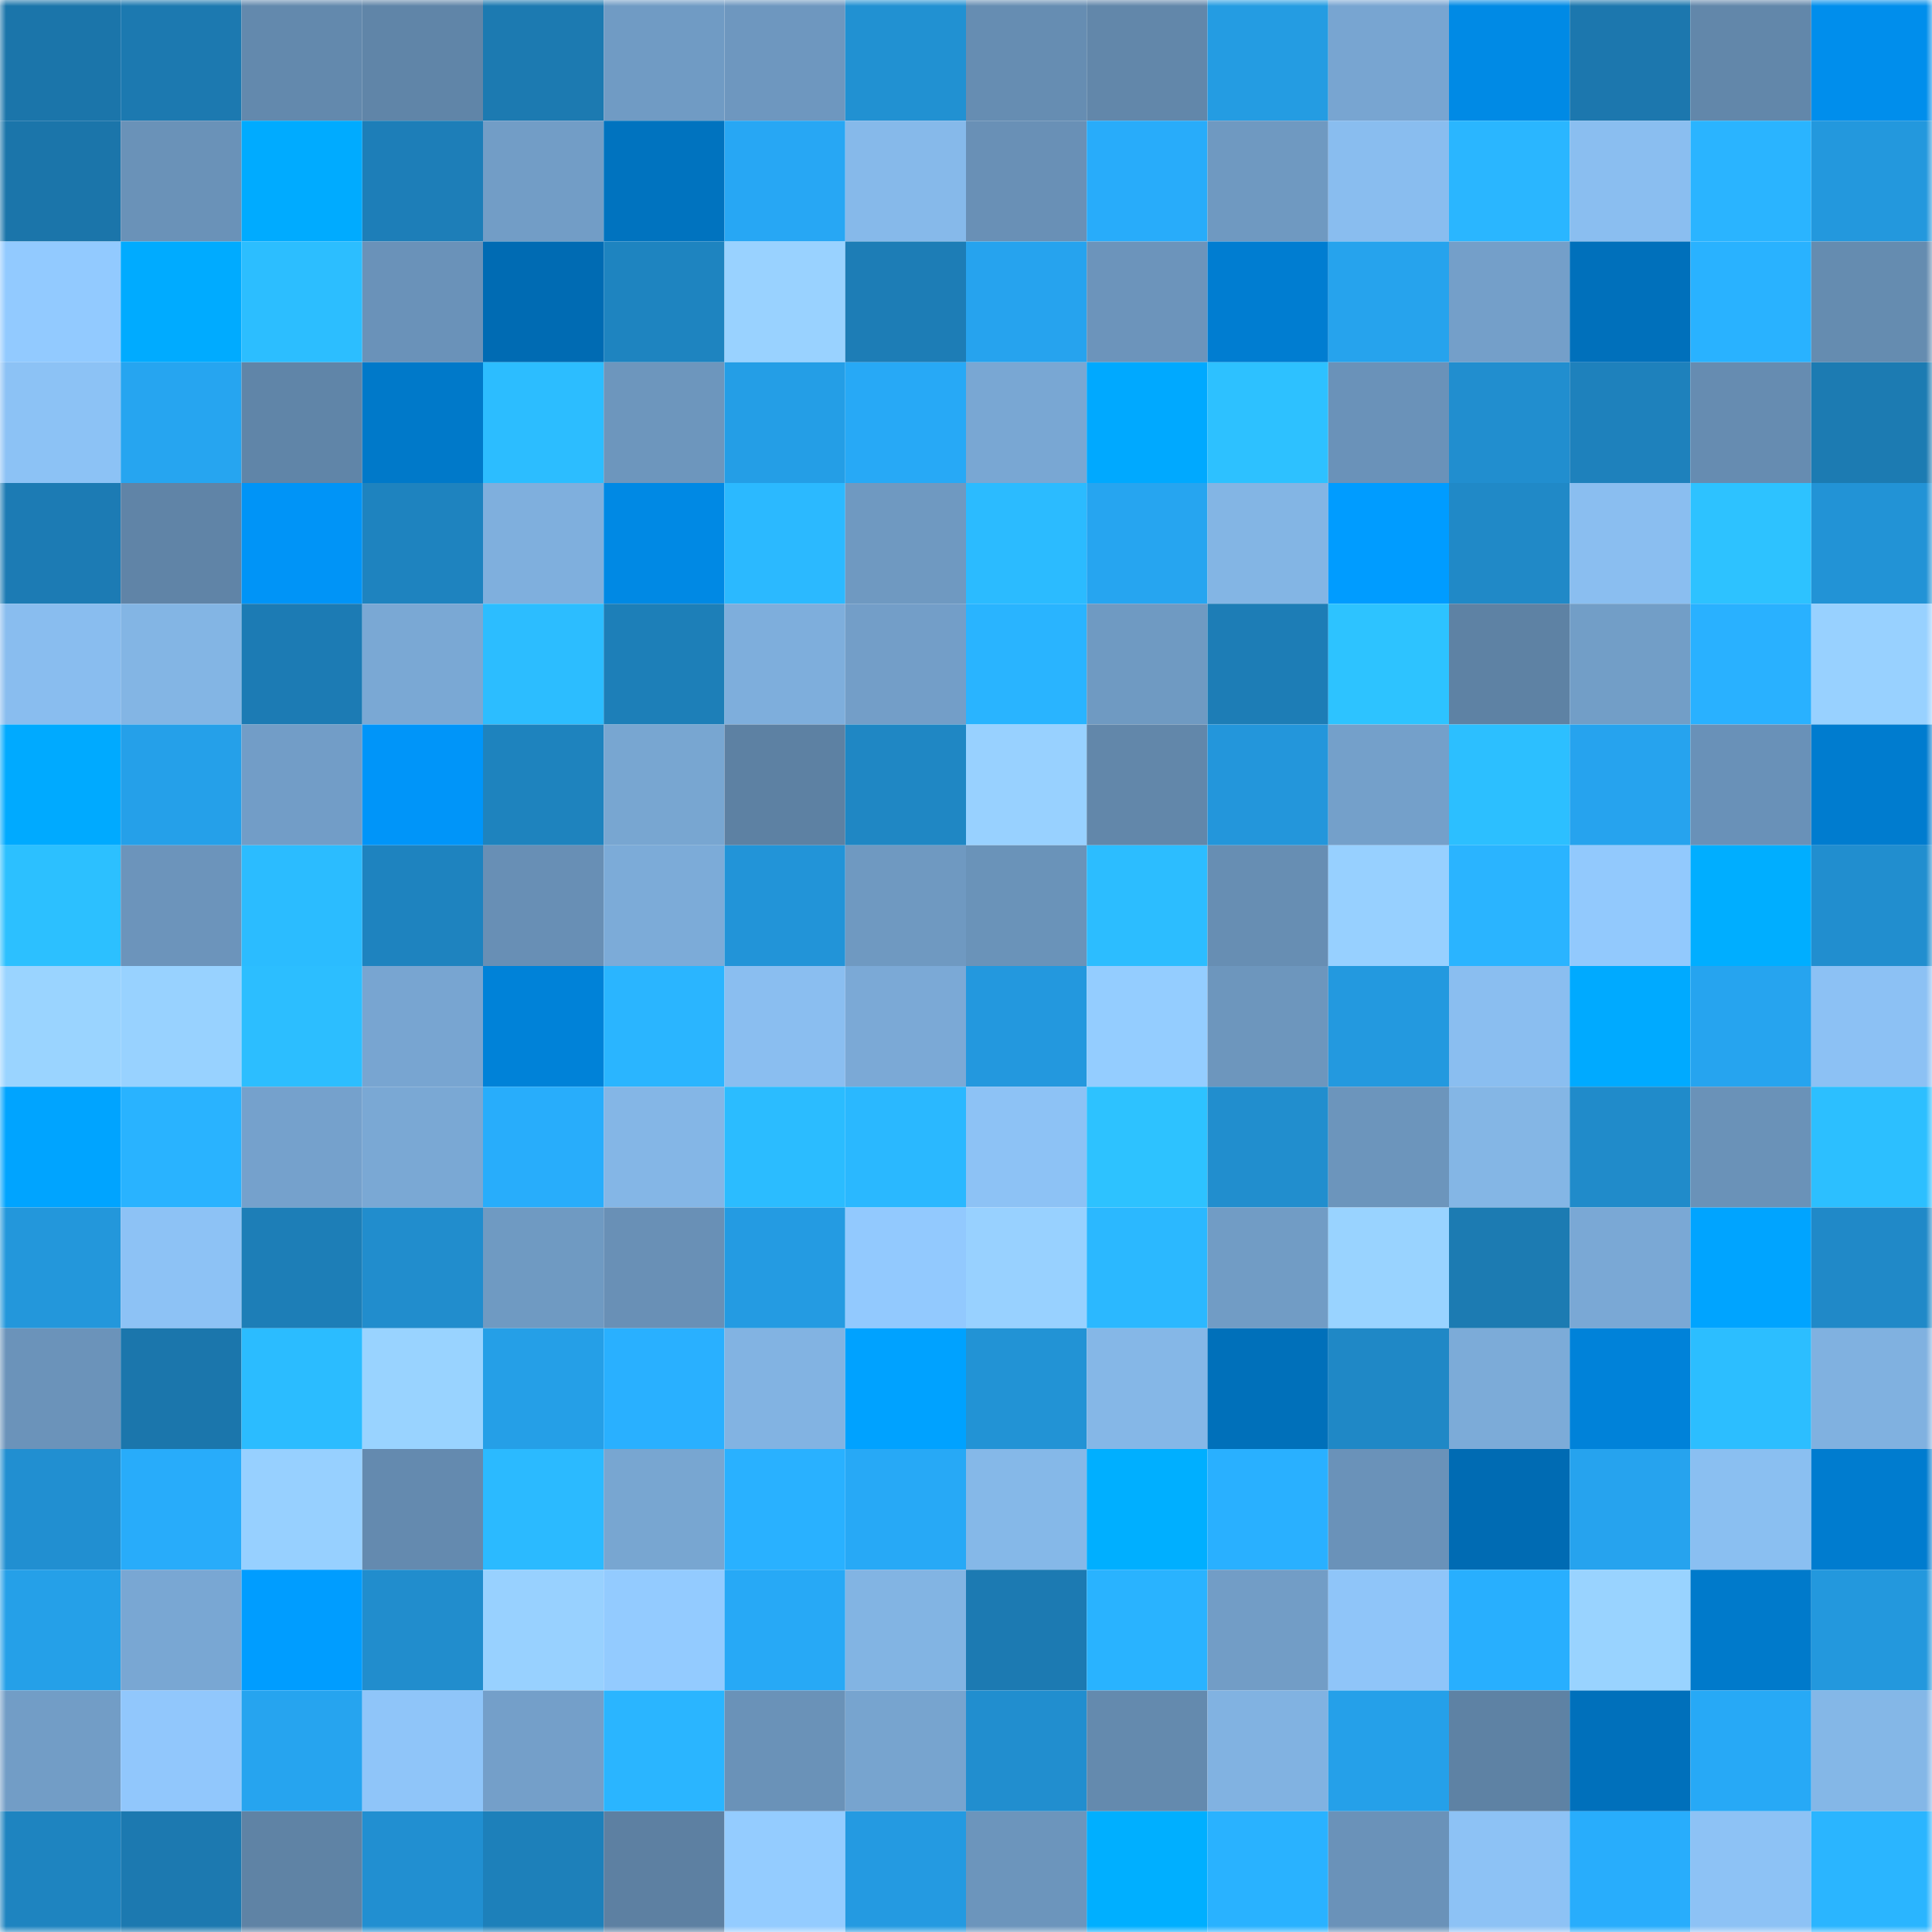 <svg viewBox="0 0 160 160" fill="none" role="img" xmlns="http://www.w3.org/2000/svg" width="240" height="240" name="ens%2Cdocharry.eth"><mask id="1725009941" mask-type="alpha" maskUnits="userSpaceOnUse" x="0" y="0" width="160" height="160"><rect width="160" height="160" fill="#FFFFFF"></rect></mask><g mask="url(#1725009941)"><rect x="0" y="0" width="10" height="10" fill="#1b75aa"></rect><rect x="10" y="0" width="10" height="10" fill="#1c79b0"></rect><rect x="20" y="0" width="10" height="10" fill="#6389ad"></rect><rect x="30" y="0" width="10" height="10" fill="#6085a8"></rect><rect x="40" y="0" width="10" height="10" fill="#1c7ab1"></rect><rect x="50" y="0" width="10" height="10" fill="#709bc4"></rect><rect x="60" y="0" width="10" height="10" fill="#6e97bf"></rect><rect x="70" y="0" width="10" height="10" fill="#2191d2"></rect><rect x="80" y="0" width="10" height="10" fill="#668db2"></rect><rect x="90" y="0" width="10" height="10" fill="#6287aa"></rect><rect x="100" y="0" width="10" height="10" fill="#249ce2"></rect><rect x="110" y="0" width="10" height="10" fill="#78a5d1"></rect><rect x="120" y="0" width="10" height="10" fill="#008ae5"></rect><rect x="130" y="0" width="10" height="10" fill="#1c77ae"></rect><rect x="140" y="0" width="10" height="10" fill="#6287aa"></rect><rect x="150" y="0" width="10" height="10" fill="#008eec"></rect><rect x="0" y="10" width="10" height="10" fill="#1b75aa"></rect><rect x="10" y="10" width="10" height="10" fill="#6a92b8"></rect><rect x="20" y="10" width="10" height="10" fill="#00abff"></rect><rect x="30" y="10" width="10" height="10" fill="#1d7eb8"></rect><rect x="40" y="10" width="10" height="10" fill="#729dc6"></rect><rect x="50" y="10" width="10" height="10" fill="#0073bf"></rect><rect x="60" y="10" width="10" height="10" fill="#27a7f4"></rect><rect x="70" y="10" width="10" height="10" fill="#86b9ea"></rect><rect x="80" y="10" width="10" height="10" fill="#6990b6"></rect><rect x="90" y="10" width="10" height="10" fill="#28acfa"></rect><rect x="100" y="10" width="10" height="10" fill="#6f99c1"></rect><rect x="110" y="10" width="10" height="10" fill="#89bdef"></rect><rect x="120" y="10" width="10" height="10" fill="#2ab6ff"></rect><rect x="130" y="10" width="10" height="10" fill="#8abef0"></rect><rect x="140" y="10" width="10" height="10" fill="#2ab4ff"></rect><rect x="150" y="10" width="10" height="10" fill="#2398dd"></rect><rect x="0" y="20" width="10" height="10" fill="#92caff"></rect><rect x="10" y="20" width="10" height="10" fill="#00abff"></rect><rect x="20" y="20" width="10" height="10" fill="#2cbeff"></rect><rect x="30" y="20" width="10" height="10" fill="#6a92b9"></rect><rect x="40" y="20" width="10" height="10" fill="#006bb3"></rect><rect x="50" y="20" width="10" height="10" fill="#1e84c0"></rect><rect x="60" y="20" width="10" height="10" fill="#99d2ff"></rect><rect x="70" y="20" width="10" height="10" fill="#1d7db6"></rect><rect x="80" y="20" width="10" height="10" fill="#26a3ee"></rect><rect x="90" y="20" width="10" height="10" fill="#6c94bb"></rect><rect x="100" y="20" width="10" height="10" fill="#007dd1"></rect><rect x="110" y="20" width="10" height="10" fill="#26a3ed"></rect><rect x="120" y="20" width="10" height="10" fill="#749fc9"></rect><rect x="130" y="20" width="10" height="10" fill="#0070bb"></rect><rect x="140" y="20" width="10" height="10" fill="#29b2ff"></rect><rect x="150" y="20" width="10" height="10" fill="#658cb0"></rect><rect x="0" y="30" width="10" height="10" fill="#8cc2f5"></rect><rect x="10" y="30" width="10" height="10" fill="#26a5f0"></rect><rect x="20" y="30" width="10" height="10" fill="#6085a8"></rect><rect x="30" y="30" width="10" height="10" fill="#0079c9"></rect><rect x="40" y="30" width="10" height="10" fill="#2cbdff"></rect><rect x="50" y="30" width="10" height="10" fill="#6d96bd"></rect><rect x="60" y="30" width="10" height="10" fill="#249ee6"></rect><rect x="70" y="30" width="10" height="10" fill="#27a9f6"></rect><rect x="80" y="30" width="10" height="10" fill="#79a7d3"></rect><rect x="90" y="30" width="10" height="10" fill="#00a9ff"></rect><rect x="100" y="30" width="10" height="10" fill="#2dc1ff"></rect><rect x="110" y="30" width="10" height="10" fill="#6a92b9"></rect><rect x="120" y="30" width="10" height="10" fill="#218ecf"></rect><rect x="130" y="30" width="10" height="10" fill="#1e81bc"></rect><rect x="140" y="30" width="10" height="10" fill="#668cb1"></rect><rect x="150" y="30" width="10" height="10" fill="#1c7bb2"></rect><rect x="0" y="40" width="10" height="10" fill="#1c7bb4"></rect><rect x="10" y="40" width="10" height="10" fill="#6084a7"></rect><rect x="20" y="40" width="10" height="10" fill="#0094f7"></rect><rect x="30" y="40" width="10" height="10" fill="#1e83bf"></rect><rect x="40" y="40" width="10" height="10" fill="#7fafdd"></rect><rect x="50" y="40" width="10" height="10" fill="#0089e4"></rect><rect x="60" y="40" width="10" height="10" fill="#2bb9ff"></rect><rect x="70" y="40" width="10" height="10" fill="#6f99c1"></rect><rect x="80" y="40" width="10" height="10" fill="#2bbbff"></rect><rect x="90" y="40" width="10" height="10" fill="#26a5f0"></rect><rect x="100" y="40" width="10" height="10" fill="#83b5e4"></rect><rect x="110" y="40" width="10" height="10" fill="#009cff"></rect><rect x="120" y="40" width="10" height="10" fill="#2089c7"></rect><rect x="130" y="40" width="10" height="10" fill="#8abef0"></rect><rect x="140" y="40" width="10" height="10" fill="#2dc2ff"></rect><rect x="150" y="40" width="10" height="10" fill="#2293d6"></rect><rect x="0" y="50" width="10" height="10" fill="#89bdef"></rect><rect x="10" y="50" width="10" height="10" fill="#83b5e4"></rect><rect x="20" y="50" width="10" height="10" fill="#1c7bb4"></rect><rect x="30" y="50" width="10" height="10" fill="#7aa8d4"></rect><rect x="40" y="50" width="10" height="10" fill="#2cbdff"></rect><rect x="50" y="50" width="10" height="10" fill="#1d7fb8"></rect><rect x="60" y="50" width="10" height="10" fill="#7eaedc"></rect><rect x="70" y="50" width="10" height="10" fill="#739ec8"></rect><rect x="80" y="50" width="10" height="10" fill="#29b4ff"></rect><rect x="90" y="50" width="10" height="10" fill="#6f9ac2"></rect><rect x="100" y="50" width="10" height="10" fill="#1d7db6"></rect><rect x="110" y="50" width="10" height="10" fill="#2dc3ff"></rect><rect x="120" y="50" width="10" height="10" fill="#5e82a4"></rect><rect x="130" y="50" width="10" height="10" fill="#729ec7"></rect><rect x="140" y="50" width="10" height="10" fill="#29b1ff"></rect><rect x="150" y="50" width="10" height="10" fill="#98d1ff"></rect><rect x="0" y="60" width="10" height="10" fill="#00aaff"></rect><rect x="10" y="60" width="10" height="10" fill="#25a0e9"></rect><rect x="20" y="60" width="10" height="10" fill="#729dc7"></rect><rect x="30" y="60" width="10" height="10" fill="#0095f9"></rect><rect x="40" y="60" width="10" height="10" fill="#1e83be"></rect><rect x="50" y="60" width="10" height="10" fill="#78a6d1"></rect><rect x="60" y="60" width="10" height="10" fill="#5d81a3"></rect><rect x="70" y="60" width="10" height="10" fill="#1f87c4"></rect><rect x="80" y="60" width="10" height="10" fill="#98d1ff"></rect><rect x="90" y="60" width="10" height="10" fill="#6287aa"></rect><rect x="100" y="60" width="10" height="10" fill="#2396db"></rect><rect x="110" y="60" width="10" height="10" fill="#74a0ca"></rect><rect x="120" y="60" width="10" height="10" fill="#2cbfff"></rect><rect x="130" y="60" width="10" height="10" fill="#26a3ee"></rect><rect x="140" y="60" width="10" height="10" fill="#6991b8"></rect><rect x="150" y="60" width="10" height="10" fill="#007ccf"></rect><rect x="0" y="70" width="10" height="10" fill="#2cc0ff"></rect><rect x="10" y="70" width="10" height="10" fill="#6c94bb"></rect><rect x="20" y="70" width="10" height="10" fill="#2bbcff"></rect><rect x="30" y="70" width="10" height="10" fill="#1e83bf"></rect><rect x="40" y="70" width="10" height="10" fill="#688fb5"></rect><rect x="50" y="70" width="10" height="10" fill="#7cabd8"></rect><rect x="60" y="70" width="10" height="10" fill="#2294d8"></rect><rect x="70" y="70" width="10" height="10" fill="#6f99c1"></rect><rect x="80" y="70" width="10" height="10" fill="#6a93b9"></rect><rect x="90" y="70" width="10" height="10" fill="#2cbdff"></rect><rect x="100" y="70" width="10" height="10" fill="#678eb3"></rect><rect x="110" y="70" width="10" height="10" fill="#97d0ff"></rect><rect x="120" y="70" width="10" height="10" fill="#2ab4ff"></rect><rect x="130" y="70" width="10" height="10" fill="#92c9fd"></rect><rect x="140" y="70" width="10" height="10" fill="#00aeff"></rect><rect x="150" y="70" width="10" height="10" fill="#218ecf"></rect><rect x="0" y="80" width="10" height="10" fill="#9ad4ff"></rect><rect x="10" y="80" width="10" height="10" fill="#98d2ff"></rect><rect x="20" y="80" width="10" height="10" fill="#2cbeff"></rect><rect x="30" y="80" width="10" height="10" fill="#78a5d1"></rect><rect x="40" y="80" width="10" height="10" fill="#0082d8"></rect><rect x="50" y="80" width="10" height="10" fill="#2ab5ff"></rect><rect x="60" y="80" width="10" height="10" fill="#8abef0"></rect><rect x="70" y="80" width="10" height="10" fill="#7ba9d6"></rect><rect x="80" y="80" width="10" height="10" fill="#2398de"></rect><rect x="90" y="80" width="10" height="10" fill="#94cdff"></rect><rect x="100" y="80" width="10" height="10" fill="#6d96bd"></rect><rect x="110" y="80" width="10" height="10" fill="#2399df"></rect><rect x="120" y="80" width="10" height="10" fill="#8abef0"></rect><rect x="130" y="80" width="10" height="10" fill="#00aaff"></rect><rect x="140" y="80" width="10" height="10" fill="#26a4ef"></rect><rect x="150" y="80" width="10" height="10" fill="#8cc1f4"></rect><rect x="0" y="90" width="10" height="10" fill="#00a4ff"></rect><rect x="10" y="90" width="10" height="10" fill="#29b3ff"></rect><rect x="20" y="90" width="10" height="10" fill="#75a1cc"></rect><rect x="30" y="90" width="10" height="10" fill="#7aa8d4"></rect><rect x="40" y="90" width="10" height="10" fill="#28adfb"></rect><rect x="50" y="90" width="10" height="10" fill="#84b6e6"></rect><rect x="60" y="90" width="10" height="10" fill="#2bbcff"></rect><rect x="70" y="90" width="10" height="10" fill="#2ab8ff"></rect><rect x="80" y="90" width="10" height="10" fill="#8dc2f5"></rect><rect x="90" y="90" width="10" height="10" fill="#2dc2ff"></rect><rect x="100" y="90" width="10" height="10" fill="#218ece"></rect><rect x="110" y="90" width="10" height="10" fill="#6c95bc"></rect><rect x="120" y="90" width="10" height="10" fill="#84b6e5"></rect><rect x="130" y="90" width="10" height="10" fill="#208bca"></rect><rect x="140" y="90" width="10" height="10" fill="#6a92b8"></rect><rect x="150" y="90" width="10" height="10" fill="#2cbfff"></rect><rect x="0" y="100" width="10" height="10" fill="#2397db"></rect><rect x="10" y="100" width="10" height="10" fill="#8dc2f5"></rect><rect x="20" y="100" width="10" height="10" fill="#1d7eb7"></rect><rect x="30" y="100" width="10" height="10" fill="#218dcd"></rect><rect x="40" y="100" width="10" height="10" fill="#6f9ac2"></rect><rect x="50" y="100" width="10" height="10" fill="#6990b6"></rect><rect x="60" y="100" width="10" height="10" fill="#249be2"></rect><rect x="70" y="100" width="10" height="10" fill="#92c9fe"></rect><rect x="80" y="100" width="10" height="10" fill="#98d1ff"></rect><rect x="90" y="100" width="10" height="10" fill="#2bb8ff"></rect><rect x="100" y="100" width="10" height="10" fill="#719cc5"></rect><rect x="110" y="100" width="10" height="10" fill="#99d3ff"></rect><rect x="120" y="100" width="10" height="10" fill="#1c7bb2"></rect><rect x="130" y="100" width="10" height="10" fill="#7aa8d5"></rect><rect x="140" y="100" width="10" height="10" fill="#00a4ff"></rect><rect x="150" y="100" width="10" height="10" fill="#2089c8"></rect><rect x="0" y="110" width="10" height="10" fill="#6b93ba"></rect><rect x="10" y="110" width="10" height="10" fill="#1b76ac"></rect><rect x="20" y="110" width="10" height="10" fill="#2bbcff"></rect><rect x="30" y="110" width="10" height="10" fill="#99d3ff"></rect><rect x="40" y="110" width="10" height="10" fill="#259fe7"></rect><rect x="50" y="110" width="10" height="10" fill="#29b0ff"></rect><rect x="60" y="110" width="10" height="10" fill="#82b3e2"></rect><rect x="70" y="110" width="10" height="10" fill="#00a2ff"></rect><rect x="80" y="110" width="10" height="10" fill="#2293d5"></rect><rect x="90" y="110" width="10" height="10" fill="#85b7e7"></rect><rect x="100" y="110" width="10" height="10" fill="#0070ba"></rect><rect x="110" y="110" width="10" height="10" fill="#1f88c6"></rect><rect x="120" y="110" width="10" height="10" fill="#7cabd8"></rect><rect x="130" y="110" width="10" height="10" fill="#0082d9"></rect><rect x="140" y="110" width="10" height="10" fill="#2cbeff"></rect><rect x="150" y="110" width="10" height="10" fill="#80b1e0"></rect><rect x="0" y="120" width="10" height="10" fill="#218fd1"></rect><rect x="10" y="120" width="10" height="10" fill="#28acfa"></rect><rect x="20" y="120" width="10" height="10" fill="#97d0ff"></rect><rect x="30" y="120" width="10" height="10" fill="#648aaf"></rect><rect x="40" y="120" width="10" height="10" fill="#2bbaff"></rect><rect x="50" y="120" width="10" height="10" fill="#78a6d1"></rect><rect x="60" y="120" width="10" height="10" fill="#29b1ff"></rect><rect x="70" y="120" width="10" height="10" fill="#27a9f6"></rect><rect x="80" y="120" width="10" height="10" fill="#85b8e8"></rect><rect x="90" y="120" width="10" height="10" fill="#00afff"></rect><rect x="100" y="120" width="10" height="10" fill="#29b0ff"></rect><rect x="110" y="120" width="10" height="10" fill="#6a92b9"></rect><rect x="120" y="120" width="10" height="10" fill="#006bb3"></rect><rect x="130" y="120" width="10" height="10" fill="#26a3ee"></rect><rect x="140" y="120" width="10" height="10" fill="#8abff1"></rect><rect x="150" y="120" width="10" height="10" fill="#007ccf"></rect><rect x="0" y="130" width="10" height="10" fill="#25a0e8"></rect><rect x="10" y="130" width="10" height="10" fill="#79a7d3"></rect><rect x="20" y="130" width="10" height="10" fill="#009dff"></rect><rect x="30" y="130" width="10" height="10" fill="#218dcd"></rect><rect x="40" y="130" width="10" height="10" fill="#98d1ff"></rect><rect x="50" y="130" width="10" height="10" fill="#93cbff"></rect><rect x="60" y="130" width="10" height="10" fill="#27a9f6"></rect><rect x="70" y="130" width="10" height="10" fill="#82b4e3"></rect><rect x="80" y="130" width="10" height="10" fill="#1c7ab2"></rect><rect x="90" y="130" width="10" height="10" fill="#29b3ff"></rect><rect x="100" y="130" width="10" height="10" fill="#729dc6"></rect><rect x="110" y="130" width="10" height="10" fill="#8fc5f9"></rect><rect x="120" y="130" width="10" height="10" fill="#28affe"></rect><rect x="130" y="130" width="10" height="10" fill="#99d3ff"></rect><rect x="140" y="130" width="10" height="10" fill="#007acb"></rect><rect x="150" y="130" width="10" height="10" fill="#2398dd"></rect><rect x="0" y="140" width="10" height="10" fill="#729dc6"></rect><rect x="10" y="140" width="10" height="10" fill="#91c7fc"></rect><rect x="20" y="140" width="10" height="10" fill="#26a4ef"></rect><rect x="30" y="140" width="10" height="10" fill="#8fc5f9"></rect><rect x="40" y="140" width="10" height="10" fill="#749fc9"></rect><rect x="50" y="140" width="10" height="10" fill="#2ab5ff"></rect><rect x="60" y="140" width="10" height="10" fill="#6a92b8"></rect><rect x="70" y="140" width="10" height="10" fill="#77a4cf"></rect><rect x="80" y="140" width="10" height="10" fill="#218ecf"></rect><rect x="90" y="140" width="10" height="10" fill="#648aae"></rect><rect x="100" y="140" width="10" height="10" fill="#81b2e1"></rect><rect x="110" y="140" width="10" height="10" fill="#25a0e9"></rect><rect x="120" y="140" width="10" height="10" fill="#5e82a4"></rect><rect x="130" y="140" width="10" height="10" fill="#0070bb"></rect><rect x="140" y="140" width="10" height="10" fill="#27a9f6"></rect><rect x="150" y="140" width="10" height="10" fill="#84b7e7"></rect><rect x="0" y="150" width="10" height="10" fill="#1e84c0"></rect><rect x="10" y="150" width="10" height="10" fill="#1c79b0"></rect><rect x="20" y="150" width="10" height="10" fill="#5f83a5"></rect><rect x="30" y="150" width="10" height="10" fill="#218fd1"></rect><rect x="40" y="150" width="10" height="10" fill="#1d80ba"></rect><rect x="50" y="150" width="10" height="10" fill="#5d80a2"></rect><rect x="60" y="150" width="10" height="10" fill="#94ccff"></rect><rect x="70" y="150" width="10" height="10" fill="#249ae1"></rect><rect x="80" y="150" width="10" height="10" fill="#6c95bc"></rect><rect x="90" y="150" width="10" height="10" fill="#00afff"></rect><rect x="100" y="150" width="10" height="10" fill="#29b2ff"></rect><rect x="110" y="150" width="10" height="10" fill="#6a92b9"></rect><rect x="120" y="150" width="10" height="10" fill="#8dc2f5"></rect><rect x="130" y="150" width="10" height="10" fill="#28adfc"></rect><rect x="140" y="150" width="10" height="10" fill="#8dc2f5"></rect><rect x="150" y="150" width="10" height="10" fill="#2ab5ff"></rect></g></svg>